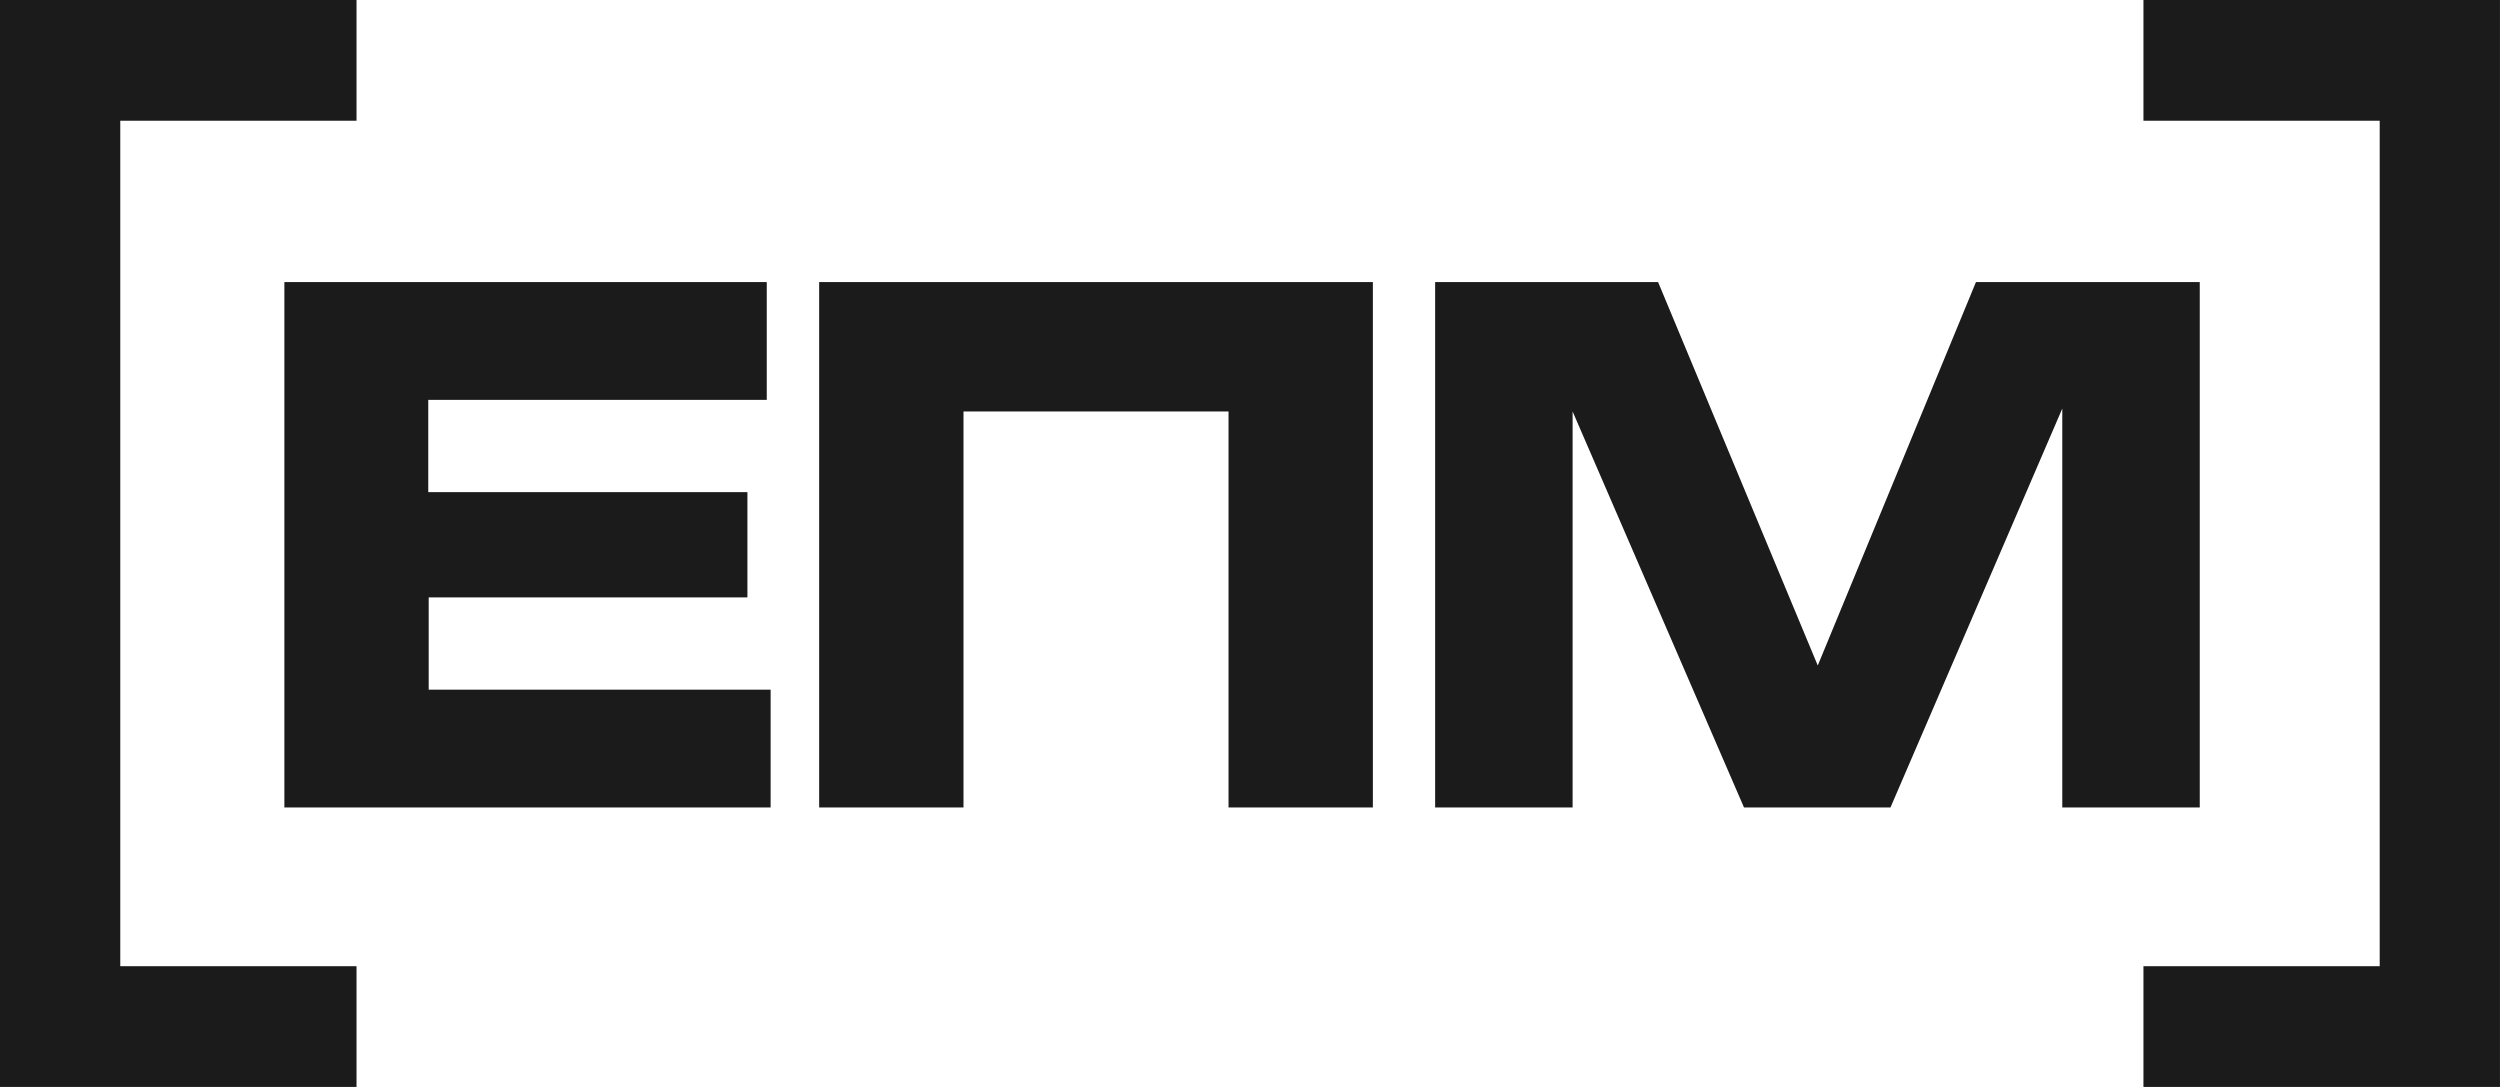 <?xml version="1.0" encoding="UTF-8"?> <svg xmlns="http://www.w3.org/2000/svg" width="92" height="40" viewBox="0 0 92 40" fill="none"><g clip-path="url(#clip0_1_947)"><path d="M80.951 10.381V29.714H75.892V12.302L77.015 12.428L69.57 29.714H64.179L56.718 12.476L57.872 12.349V29.714H52.813V10.381H61.018L67.925 26.968H65.871L72.715 10.381H80.951Z" fill="#1B1B1B"></path><path d="M50.522 10.381V29.714H45.21V12.714L47.597 15.143H33.07L35.457 12.714V29.714H30.145V10.381H50.522Z" fill="#1B1B1B"></path><path d="M27.505 18.111V21.984H12.883V18.111H27.505ZM15.776 20.047V27.809L13.626 25.381H28.359V29.714H10.465V10.381H28.217V14.714H13.611L15.76 12.286V20.047H15.776Z" fill="#1B1B1B"></path><path d="M13.12 40H0V0H13.12V4.444H4.426V35.556H13.12V40Z" fill="#1B1B1B"></path><path d="M91.999 40H78.879V35.556H87.573V4.444H78.879V0H91.999V40Z" fill="#1B1B1B"></path></g><defs><clipPath id="clip0_1_947"><rect width="92" height="40" fill="white"></rect></clipPath></defs></svg> 